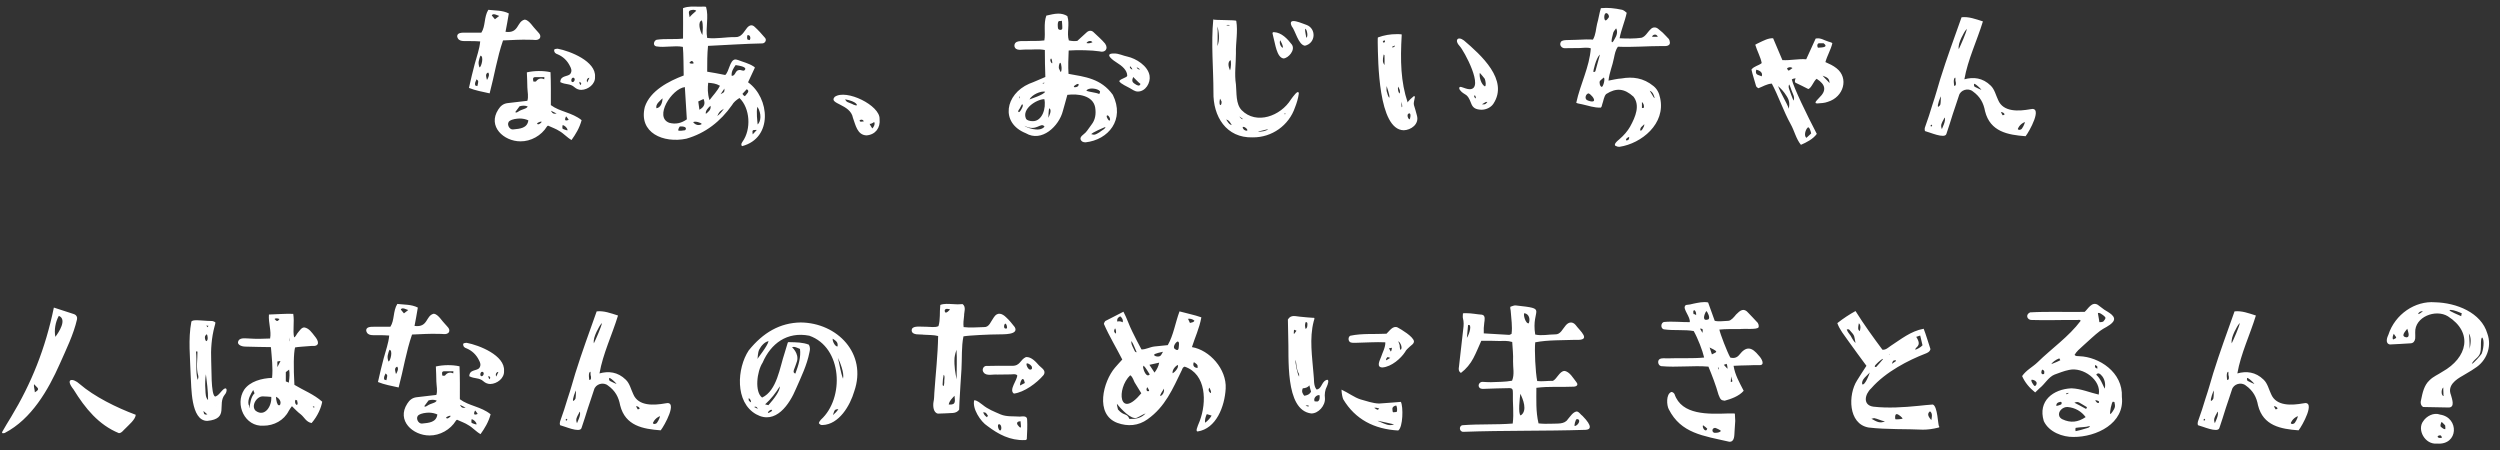 <svg width="272" height="49" viewBox="0 0 272 49" fill="none" xmlns="http://www.w3.org/2000/svg">
<rect x="0" y="0" width="272" height="49" fill="#333333" stroke="none"/>
<path d="M55.216 11.22C55.936 11.13 56.674 11.04 57.376 10.968C57.52 10.518 57.394 10.014 57.376 9.51C57.376 8.988 57.34 8.448 57.322 7.872C58.114 7.692 59.086 7.674 59.896 7.854C59.95 9.06 59.932 10.266 59.932 11.436C60.922 12.174 62.236 12.228 63.28 13.074C63.046 13.938 62.632 14.604 62.182 15.234C61.696 14.964 61.3 14.496 60.868 14.262C60.49 14.01 60.04 13.866 59.626 13.668C59.59 13.704 59.518 13.722 59.5 13.776C58.906 14.748 57.754 15.396 56.62 15.378C54.82 15.378 53.02 13.758 54.208 11.922C54.46 11.508 54.784 11.274 55.216 11.22ZM61.588 12.66C61.57 12.714 61.228 13.308 61.876 13.038C61.876 13.038 61.624 12.66 61.588 12.66ZM61.21 13.614C61.192 13.614 61.174 13.974 61.192 13.974C61.3 14.1 61.714 14.172 61.732 14.19C61.822 14.028 61.426 13.614 61.21 13.614ZM60.562 12.354C60.418 12.282 60.148 12.156 59.95 12.048C60.112 12.408 60.292 12.39 60.562 12.354ZM58.546 13.524C58.672 13.56 59.032 13.236 58.906 13.236C58.744 13.2 58.204 13.47 58.546 13.524ZM58.24 8.394C57.934 8.376 57.97 8.664 58.042 8.88C58.024 8.88 58.024 8.88 58.042 8.88C58.15 8.88 58.294 8.898 58.33 8.844C58.582 8.502 58.924 8.484 59.212 8.628C59.212 8.592 59.23 8.43 59.23 8.394C58.96 8.394 58.546 8.394 58.24 8.394ZM57.484 13.092C57.196 12.966 56.89 12.894 56.53 12.894C56.206 12.912 55.774 12.948 55.468 13.146C55.054 13.398 55.378 14.136 55.828 14.082C56.566 14.01 57.376 13.956 57.484 13.092ZM56.368 12.156C56.8 11.85 57.304 11.868 57.412 11.58C57.124 11.472 56.872 11.472 56.53 11.562L56.062 12.192C56.134 12.282 56.224 12.246 56.368 12.156ZM50.986 4.47C50.572 4.434 49.888 4.614 49.744 3.984C49.708 3.552 50.248 3.552 50.536 3.552C51.094 3.552 51.832 3.552 52.372 3.552C52.84 2.832 52.642 1.86 53.128 1.068C53.884 1.158 54.658 1.104 55.36 1.464C55.234 2.148 55.126 2.904 55 3.462C56.512 3.66 56.188 2.328 57.106 2.13C57.592 2.202 58.006 2.958 58.33 3.264C58.51 3.498 58.924 3.768 58.744 4.146C58.492 4.488 57.988 4.29 57.664 4.326C56.674 4.29 55.684 4.362 54.73 4.398C54.082 6.27 53.794 8.196 53.272 10.158C52.48 9.978 51.724 9.852 51.022 9.564C51.22 8.646 51.436 7.782 51.652 6.954C51.868 6.126 52.174 5.352 52.246 4.506C51.85 4.488 51.418 4.452 50.986 4.47ZM51.94 9.366C52.048 8.862 52.102 8.826 51.85 8.628C51.778 8.826 51.598 9.042 51.724 9.312C51.796 9.33 51.904 9.366 51.94 9.366ZM54.316 1.734C54.154 1.698 53.632 1.374 53.506 1.68C53.56 1.752 53.848 2.094 53.848 2.094C54.01 1.968 54.19 1.824 54.316 1.734ZM53.11 7.89C52.732 8.034 52.93 8.448 52.984 8.7C53.164 8.412 53.29 8.088 53.11 7.89ZM52.192 7.332C52.39 7.224 52.66 6.126 52.282 6.054C52.192 6.216 52.138 6.45 52.084 6.666C52.03 6.864 52.12 7.314 52.192 7.332ZM60.67 5.298C62.02 5.55 64.864 6.666 64.738 8.358C64.792 9.15 63.982 9.762 63.244 9.78C62.974 9.78 62.704 9.672 62.506 9.492C62.038 9.06 61.534 9.24 60.958 8.934C60.976 8.142 61.84 8.394 62.074 7.998C62.254 7.71 62.146 7.44 62.02 7.206C61.714 6.576 61.246 6.144 60.634 5.892C60.472 5.838 60.274 5.73 60.292 5.406C60.4 5.298 60.562 5.316 60.67 5.298ZM62.29 8.934C62.524 8.934 62.65 8.484 62.362 8.448C62.146 8.448 62.074 8.916 62.29 8.934ZM63.136 9.258C63.154 9.222 63.28 9.15 63.226 9.06C63.208 8.97 63.046 8.898 63.046 8.898C63.01 9.024 63.1 9.204 63.136 9.258ZM63.892 8.97C63.964 8.844 64.054 8.592 64.126 8.466C63.91 8.466 63.766 8.718 63.892 8.97ZM74.674 15.09C72.19 15.612 69.454 14.46 70.156 11.634C70.732 9.87 72.766 8.826 74.386 8.214C74.368 7.314 74.368 5.838 74.296 5.1C73.378 4.92 72.334 5.208 71.398 5.046C71.002 4.956 71.128 4.434 71.434 4.326C72.388 4.182 73.36 4.308 74.314 4.2C74.314 3.084 74.332 2.004 74.314 0.888C74.908 0.654 75.466 0.726 76.024 0.726C76.276 0.744 76.6 0.69 76.816 0.744C77.14 1.842 76.744 2.994 76.942 4.128C77.95 4.254 78.976 4.02 79.984 4.038C80.686 4.074 80.92 3.462 81.28 3.03C81.532 2.724 81.838 2.652 82.108 2.922C82.486 3.264 82.846 3.66 83.242 4.128C83.44 4.362 83.242 4.704 82.954 4.722C80.992 4.758 79.03 4.902 77.032 4.992C76.942 5.838 76.942 6.9 76.942 7.8C77.464 7.872 78.256 8.034 78.904 8.16C79.354 7.764 79.39 6.54 79.984 6.468C80.074 6.468 80.164 6.486 80.326 6.54C80.812 6.738 81.46 6.882 81.982 7.224C82.018 7.26 82.126 7.296 82.126 7.368C81.874 7.908 81.64 8.412 81.388 8.952C83.764 10.662 84.106 15.018 80.74 15.9C80.632 15.828 80.614 15.648 80.776 15.432C81.766 14.064 81.604 11.76 80.452 10.662C80.092 10.896 79.822 11.112 79.642 11.436C78.4 13.2 76.762 14.496 74.674 15.09ZM82.414 11.616C82.252 12.102 82.414 13.29 82.432 13.542C82.792 13.218 82.882 12.39 82.414 11.616ZM82.342 14.136C81.838 14.136 81.838 14.136 81.892 14.622C82.036 14.478 82.162 14.334 82.342 14.136ZM81.046 10.464C81.208 10.248 81.658 9.906 81.244 9.708L80.776 10.212C80.848 10.338 80.92 10.41 81.046 10.464ZM80.038 7.08C79.786 7.44 79.552 7.8 79.606 8.25C79.804 8.268 79.912 8.124 80.002 7.962C80.344 7.296 80.812 7.818 80.992 7.656C81.388 7.296 80.488 7.152 80.038 7.08ZM81.352 3.822C81.262 3.822 81.262 4.326 81.352 4.308L81.532 4.362H81.55C81.694 4.254 81.676 3.786 81.352 3.822ZM74.53 14.172C74.692 14.046 74.746 13.722 73.99 13.758C73.918 13.758 73.774 14.082 73.792 14.19C73.882 14.28 74.386 14.19 74.53 14.172ZM74.998 6.846C75.088 6.936 75.502 6.972 75.466 6.846C75.322 6.54 75.196 6.594 74.998 6.846ZM75.412 13.29C75.79 13.776 76.276 13.578 76.348 13.488C76.276 13.344 75.628 13.146 75.412 13.29ZM78.04 12.624C78.31 12.426 78.508 12.192 78.76 11.832C78.292 12.12 78.256 12.156 78.04 12.624ZM78.814 9.636C78.67 9.852 78.544 10.05 78.4 10.248C78.778 10.05 78.85 10.032 78.814 9.636ZM77.05 9.006C76.996 9.546 76.96 10.14 77.194 10.896C77.59 10.356 78.022 9.942 78.328 9.33C77.896 9.078 77.5 9.042 77.05 9.006ZM77.302 11.508C77.086 11.688 76.708 12.066 76.798 12.39C77.086 12.156 77.392 11.922 77.302 11.508ZM76.366 2.22C75.862 2.364 76.168 3.426 76.42 3.804C76.456 3.264 76.528 2.706 76.366 2.22ZM76.546 10.77C76.348 10.86 76.168 10.95 75.97 11.04L76.096 11.94C76.636 11.634 76.762 11.274 76.546 10.77ZM75.43 1.068C74.818 1.122 74.926 1.284 75.034 1.878C75.124 1.716 75.52 1.374 75.754 1.176C75.664 1.086 75.538 1.068 75.43 1.068ZM74.512 9.474C73.072 9.654 71.128 12.75 72.82 13.362C73.504 13.542 74.116 13.416 74.728 12.984C74.656 11.832 74.584 10.698 74.512 9.474ZM72.082 10.698C71.776 11.004 71.308 11.328 71.416 11.778C71.902 11.724 72.082 11.112 72.082 10.698ZM92.8 12.822C92.53 11.292 90.082 11.328 90.82 10.536C92.062 9.654 95.77 11.472 95.698 12.948C95.806 13.902 95.248 14.658 94.276 14.73C93.268 14.694 93.088 13.596 92.8 12.822ZM95.104 13.272C94.996 13.38 94.672 13.524 94.618 13.47C94.582 13.488 94.888 13.938 94.906 13.974C95.068 13.83 95.248 13.47 95.104 13.272ZM93.97 13.218C93.952 13.02 93.664 12.948 93.52 13.11C93.556 13.326 93.79 13.2 93.97 13.218ZM93.16 11.292C92.962 11.076 92.53 10.914 91.954 10.806C92.098 11.148 92.278 11.112 92.71 11.31C92.872 11.418 93.43 11.616 93.16 11.292ZM111.61 14.496C108.784 13.362 109.378 10.248 111.97 9.114C112.564 8.898 113.158 8.61 113.734 8.376C113.698 7.44 113.68 6.432 113.68 5.442C112.96 5.298 112.33 5.424 111.592 5.388C111.214 5.37 110.476 5.604 110.368 5.01C110.35 4.344 111.196 4.488 111.592 4.47C112.312 4.434 112.924 4.488 113.626 4.398C113.77 3.606 113.518 2.58 113.842 1.698C114.274 1.608 114.706 1.482 115.138 1.482C115.48 1.482 115.822 1.554 116.128 1.752C116.416 2.634 116.038 3.588 116.29 4.398C116.578 4.47 116.902 4.488 117.208 4.452C117.55 4.164 117.874 3.822 118.234 3.516C118.45 3.318 118.738 3.282 118.954 3.48C119.386 3.894 119.854 4.29 120.232 4.74C120.646 5.334 120.196 5.766 119.62 5.586C118.792 5.46 117.262 5.424 116.272 5.496C116.236 6.342 116.2 7.206 116.254 8.034C118.036 8.358 119.8 8.538 121.078 10.32C122.41 13.02 120.592 15.216 118.108 15.486C117.838 15.486 117.676 15.396 117.586 15.216C117.424 14.874 117.928 14.622 118.108 14.424C118.36 14.154 118.522 13.848 118.756 13.56C119.152 13.056 119.278 12.426 119.152 11.67C118.9 10.374 117.28 10.176 116.128 10.32C115.984 10.878 115.804 11.472 115.642 12.066C115.228 13.722 113.338 15.522 111.61 14.496ZM120.484 12.552C120.268 12.57 120.556 13.092 120.7 13.128C120.916 13.038 120.628 12.534 120.484 12.552ZM119.602 14.406C119.908 14.154 120.268 14.028 120.268 13.812C120.124 13.866 118.756 14.442 118.738 14.604C119.098 14.712 119.206 14.64 119.602 14.406ZM119.674 9.924C119.422 9.6 118.378 9.492 118.198 9.87C118.576 10.032 119.206 10.05 119.602 10.23C119.62 10.158 119.728 9.996 119.674 9.924ZM116.938 9.294C116.614 9.546 117.118 9.546 117.298 9.366C117.352 9.294 117.406 9.114 117.28 9.132C117.19 9.132 117.064 9.204 116.938 9.294ZM118.864 4.596C118.648 4.308 118.252 4.542 118.216 4.686C118.45 4.74 118.612 4.704 118.864 4.596ZM115.408 7.836C115.57 7.728 115.498 6.864 115.354 6.828C115.21 6.882 115.174 7.35 115.21 7.44C115.354 7.8 115.408 7.836 115.408 7.836ZM115.102 2.49C115.066 2.634 115.084 3.066 115.138 3.156C115.246 3.282 115.498 3.3 115.57 3.138C115.606 3.048 115.534 2.274 115.534 2.256C115.318 2.346 115.174 2.166 115.102 2.49ZM114.364 6.36C114.094 6.522 114.526 7.116 114.49 6.792C114.472 6.63 114.436 6.432 114.364 6.36ZM114.184 11.778C114.058 11.868 114.076 12.858 114.058 12.822C114.184 12.552 114.454 12.012 114.184 11.778ZM110.962 10.482C110.872 10.5 110.926 10.644 110.944 10.716C110.98 10.698 110.98 10.554 110.962 10.482ZM110.998 12.084C111.088 11.976 111.43 11.418 111.214 11.346C111.142 11.364 110.962 11.832 110.854 11.94C110.692 12.156 110.836 12.318 110.998 12.084ZM111.466 13.686C111.538 13.812 113.086 14.478 113.644 13.776C113.23 13.218 112.798 14.388 111.466 13.686ZM113.626 10.788C112.762 10.806 111.142 11.85 111.628 12.912C111.736 13.11 112.078 13.182 112.348 13.182C113.392 13.218 113.842 11.76 113.626 10.788ZM113.698 9.006C113.608 9.024 113.464 8.988 113.428 9.06C113.518 9.132 113.59 9.06 113.698 8.988C113.698 8.988 113.698 8.988 113.698 9.006ZM113.716 9.978C113.248 9.87 112.258 10.302 112.006 10.824C112.168 10.734 113.536 10.338 113.716 9.978ZM121.474 6.792C121.258 6.666 119.98 5.802 121.204 5.82C121.708 5.802 122.212 6.072 122.68 6.162C123.58 6.36 124.894 7.152 125.074 8.232C125.2 9.006 124.642 9.96 123.796 9.96C123.454 9.96 123.184 9.726 122.914 9.582C121.906 9.078 121.78 8.916 121.78 8.808C121.942 8.556 122.59 8.448 122.644 8.25C122.644 7.638 122.086 7.17 121.474 6.792ZM123.706 7.332C123.58 7.368 123.976 7.674 124.012 7.53C123.958 7.476 123.742 7.332 123.706 7.332ZM124.084 9.132C123.886 9.006 123.31 8.376 123.292 8.376C123.166 8.7 123.112 8.898 123.454 9.114C123.706 9.294 123.994 9.438 124.084 9.132ZM122.968 7.206C122.842 7.35 123.04 7.512 123.184 7.566C123.22 7.458 123.022 7.296 122.968 7.206ZM136.306 14.946C133.408 15.036 131.968 12.66 132.022 10.014C132.022 7.44 131.752 4.776 132.004 2.112C132.094 2.22 134.506 2.148 134.506 2.274C134.704 3.462 134.434 4.614 134.47 5.802C134.47 6.936 134.29 8.07 134.47 9.186C134.56 10.122 134.434 11.31 135.1 11.994C136.684 13.596 139.33 12.642 140.464 10.806C140.644 10.572 141.292 9.618 141.31 10.194C141.238 10.716 141.076 11.238 140.896 11.688C140.23 13.65 138.376 14.964 136.306 14.946ZM139.888 12.372C139.924 12.336 139.528 12.372 139.798 12.426C139.87 12.444 139.906 12.3 139.888 12.372ZM136.954 14.298C136.936 14.298 136.864 14.406 136.9 14.352C137.296 14.298 137.71 14.298 137.98 14.046C137.764 14.1 137.332 14.208 136.954 14.298ZM135.658 14.028C135.478 13.848 135.352 13.776 135.208 13.812C135.172 14.208 135.928 14.388 135.658 14.028ZM134.884 12.696L134.866 12.714C134.956 12.822 135.118 13.02 135.226 12.948C135.136 12.876 134.974 12.75 134.884 12.696ZM133.408 13.002C133.714 13.47 133.75 13.524 134.02 13.614C133.876 13.398 133.768 13.092 133.408 13.002ZM133.876 6.54C133.516 6.792 133.678 7.314 133.822 7.656C133.948 7.386 133.966 6.648 133.876 6.54ZM133.822 2.76C133.696 2.688 133.534 2.706 133.408 2.742C133.588 2.796 133.624 2.796 133.822 2.76ZM132.904 11.04C132.904 11.004 132.742 10.752 132.742 10.734C132.724 10.806 132.598 11.364 132.778 11.436C132.886 11.418 132.922 11.202 132.904 11.04ZM132.454 2.886C132.508 3.336 132.472 5.136 132.436 5.046C132.742 4.398 132.616 3.39 132.454 2.886ZM141.976 4.974C141.256 4.884 140.932 3.318 140.536 2.85C140.014 1.734 141.796 2.616 142.138 2.706C143.236 3.102 143.164 4.704 141.976 4.974ZM142.03 3.12C141.958 3.228 142.012 3.462 142.048 3.678C142.084 3.804 142.12 4.11 142.12 4.11C142.354 4.002 142.21 3.246 142.03 3.12ZM138.61 3.498C139.438 3.534 140.086 4.236 140.554 4.848C140.968 5.442 140.176 6.324 139.654 6.36C138.898 6.27 138.736 4.686 138.556 4.092C138.52 3.93 138.484 3.786 138.448 3.624C138.448 3.498 138.538 3.498 138.61 3.498ZM139.564 5.208C139.636 4.974 139.384 4.596 139.294 4.38C139.168 4.614 139.276 5.046 139.564 5.208ZM149.896 4.596C149.914 4.452 149.878 4.254 149.914 4.074C150.598 3.822 151.264 3.714 151.984 3.714C152.128 3.714 152.272 3.714 152.434 3.732C152.506 3.732 152.506 3.732 152.506 3.804C152.344 6.594 152.398 8.916 153.154 11.148C153.19 11.004 153.712 10.536 153.82 10.464C154.018 10.428 153.91 10.68 153.91 10.716C153.856 10.968 153.784 11.238 153.838 11.436C153.946 11.814 154.072 12.174 154.162 12.57C154.432 13.506 153.514 14.154 152.722 14.172C149.95 14.118 149.932 6.594 149.896 4.596ZM153.334 12.336C153.01 12.354 153.154 12.912 153.352 12.984C153.442 12.966 153.55 12.3 153.334 12.336ZM152.47 11.058C152.488 11.04 152.452 11.634 152.524 11.67C152.632 11.562 152.488 11.22 152.47 11.058ZM152.11 9.42C152.074 9.636 152.092 9.996 152.272 10.176C152.398 9.906 152.236 9.618 152.11 9.42ZM150.634 7.08C150.634 6.846 150.652 6.432 150.634 6.018C150.616 5.982 150.526 5.91 150.544 5.928C150.4 6.594 150.436 6.792 150.634 7.08ZM151.75 4.956C151.696 4.992 151.498 5.064 151.462 5.082C151.48 5.118 151.534 5.172 151.534 5.19C151.624 5.082 151.804 5.1 151.75 4.956ZM150.868 9.33C150.868 9.402 150.832 9.798 150.868 9.924C150.94 10.212 151.048 10.554 151.156 10.644C151.264 10.41 150.814 9.294 150.868 9.33ZM150.634 4.398C150.472 4.398 150.364 4.614 150.562 4.632C150.688 4.632 150.742 4.416 150.634 4.398ZM159.904 9.708C161.56 9.69 159.256 5.46 158.806 5.01C158.23 4.416 158.572 3.876 159.274 4.398C161.11 5.964 164.188 8.7 162.478 11.292C162.226 11.67 161.722 11.94 161.182 11.94C159.814 11.904 160.246 10.986 159.544 10.356C159.328 10.194 159.076 10.104 158.878 9.834C158.716 9.672 158.698 9.366 159.022 9.474C159.328 9.564 159.616 9.708 159.904 9.708ZM161.83 11.094C161.65 11.076 161.668 11.076 161.236 11.346C161.506 11.364 161.596 11.4 161.83 11.094ZM161.002 7.926C160.912 8.394 161.164 9.204 161.56 9.402C161.722 9.312 161.632 8.826 161.542 8.574C161.506 8.52 161.02 7.926 161.002 7.926ZM160.57 10.716C160.606 10.59 160.516 10.446 160.462 10.338C160.372 10.518 160.318 10.518 160.57 10.716ZM170.218 5.244C169.948 5.244 169.606 4.938 169.822 4.56C169.93 4.398 170.182 4.38 170.38 4.362C171.082 4.344 171.874 4.326 172.558 4.29C172.684 4.29 173.296 4.29 173.314 4.308C173.638 3.732 173.62 3.192 173.764 2.598C173.926 2.058 173.998 1.446 174.178 0.888C174.988 0.816 175.618 0.888 176.5 1.068C176.662 1.122 176.86 1.266 176.986 1.392C176.77 2.4 176.374 3.246 176.212 4.164C177.058 4.2 177.814 4.218 178.588 4.11C179.038 3.984 179.236 3.498 179.596 3.174C179.812 2.94 180.136 2.922 180.388 3.12C180.766 3.408 181.054 3.678 181.324 3.984C181.432 4.128 181.594 4.2 181.648 4.416C181.846 5.064 181.216 5.028 180.838 5.01C179.218 5.01 177.598 5.154 176.032 5.082C175.762 5.442 175.69 5.874 175.6 6.306C175.438 7.17 175.096 7.872 175.006 8.772C175.384 8.7 175.996 8.556 176.41 8.538C177.634 8.322 178.804 8.466 179.902 9.366C180.262 9.654 180.514 10.086 180.622 10.662C181.252 13.47 178.588 15.612 176.212 15.972C176.122 15.972 175.978 15.972 175.906 15.918C175.384 15.81 175.978 15.324 176.176 15.162C176.698 14.712 177.076 14.262 177.346 13.794C177.976 12.66 178.444 11.454 177.724 10.518C176.734 9.618 175.852 9.528 174.754 10.23C174.502 10.482 174.466 10.968 174.322 11.346C174.286 11.436 174.286 11.598 174.178 11.706C173.44 11.742 172.81 11.49 172.126 11.346C171.964 11.292 171.694 11.292 171.496 11.184C171.946 9.114 172.936 7.296 173.08 5.262C172.756 5.136 172.27 5.208 171.874 5.226C171.334 5.226 170.758 5.244 170.218 5.244ZM177.202 15.18C177.256 15.108 177.256 14.91 177.256 14.892C176.752 15.072 176.842 15.468 177.202 15.18ZM180.028 10.68C179.956 10.374 179.83 9.996 179.488 9.87C179.542 9.978 179.686 10.176 179.812 10.41C179.884 10.536 179.938 10.644 180.028 10.68ZM178.642 11.094V11.76L178.858 11.724C178.894 11.454 178.804 11.238 178.642 11.094ZM178.48 13.992C178.444 14.082 178.444 14.208 178.516 14.226C178.66 14.19 178.75 13.956 178.84 13.794C178.912 13.668 178.894 13.506 178.894 13.506C178.822 13.65 178.552 13.758 178.48 13.992ZM180.37 4.002C180.19 3.57 179.74 3.822 179.758 4.002H180.37ZM175.528 3.534C175.492 3.714 175.222 4.578 175.402 4.596C175.474 4.596 175.6 4.398 175.654 4.272C175.924 3.858 176.032 3.426 175.834 3.084C175.744 3.21 175.618 3.336 175.528 3.534ZM174.754 1.428C174.502 1.428 174.484 2.13 174.664 2.22C174.79 2.238 174.916 2.04 175.006 1.932C175.15 1.77 174.934 1.41 174.754 1.428ZM174.502 8.43C174.484 8.43 174.088 8.772 174.07 8.808C173.98 8.988 174.07 9.402 174.268 9.456C174.43 9.456 174.664 8.592 174.502 8.43ZM174.052 5.946C173.62 6.378 173.35 7.71 173.35 7.8C173.422 7.854 173.548 7.836 173.584 7.728C173.746 7.152 173.908 6.576 174.052 6.018C174.07 5.964 174.052 5.928 174.052 5.946ZM173.422 10.968C173.53 10.752 173.062 10.23 172.828 10.158C172.54 10.212 172.378 10.698 172.648 10.878C172.756 10.95 173.278 11.148 173.422 10.968ZM199.81 7.422C201.178 8.484 200.602 10.554 198.874 11.076C198.496 11.22 198.154 11.22 197.704 11.256C197.254 11.238 197.794 10.806 197.938 10.626C198.748 9.852 198.64 9.204 197.65 8.574C197.308 8.826 197.128 9.528 196.75 9.69C196.39 9.492 195.724 9.186 195.364 9.006C195.22 8.916 195.292 8.7 195.364 8.52C195.202 8.538 195.076 8.556 194.95 8.646C195.13 9.492 196.624 12.57 197.668 14.568C197.272 15.126 196.534 15.504 195.94 15.756C195.4 15.09 195.238 14.244 194.824 13.506C194.068 12.156 193.474 10.392 192.772 9.096C192.214 9.132 191.8 9.42 191.314 9.6C191.224 9.564 191.098 9.456 191.062 9.366C190.9 8.754 190.684 8.16 190.558 7.566C190.846 7.188 191.332 7.152 191.674 6.864C191.566 6.234 191.152 5.496 190.972 4.866C190.972 4.848 191.278 4.704 191.422 4.632C191.854 4.434 192.394 4.128 192.916 4.164C193.114 4.632 193.924 6.54 193.924 6.54C194.788 6.594 195.652 6.378 196.516 6.45C196.858 5.676 197.2 4.956 197.542 4.2C197.578 4.182 197.614 4.182 197.65 4.182C198.1 4.11 198.496 4.398 198.928 4.524C199.054 4.578 199.27 4.596 199.36 4.704C199.198 5.406 198.802 6.036 198.604 6.756C199.018 6.936 199.45 7.134 199.81 7.422ZM191.674 8.304C191.836 7.89 191.44 7.656 191.08 7.584C190.918 8.196 191.314 8.124 191.674 8.304ZM196.678 13.884C196.426 14.118 196.246 14.766 196.534 15C196.804 14.766 197.056 14.514 197.056 14.514C197.038 14.406 196.858 13.704 196.678 13.884ZM194.626 11.832C194.716 11.274 194.698 10.95 194.392 10.464C194.05 9.906 193.762 9.654 193.456 9.366C193.726 10.14 194.374 11.112 194.626 11.832ZM195.13 10.95C195.31 10.572 195.058 10.23 194.932 9.87C194.842 9.654 194.788 9.402 194.662 9.186C194.59 9.294 194.59 9.51 194.644 9.654C194.824 10.194 194.968 10.536 195.13 10.95ZM194.428 7.422C194.59 7.854 194.644 7.656 195.022 7.404C194.824 7.26 194.644 7.296 194.428 7.422ZM197.794 5.19C198.352 5.172 198.946 5.118 198.406 4.704C198.28 4.722 198.118 4.704 197.992 4.704C197.704 4.668 197.668 4.992 197.794 5.19ZM198.298 8.232C198.514 8.502 198.82 8.754 199.054 9.042C199.036 8.52 198.82 8.43 198.298 8.232ZM220.888 11.886C222.364 11.508 220.744 14.388 220.384 14.82C218.458 14.676 216.532 14.334 215.974 12.102C215.812 11.22 215.452 10.518 214.642 9.942C214.138 9.528 213.292 9.78 213.13 10.41C212.914 11.094 212.68 11.742 212.464 12.408C212.23 13.146 212.014 13.866 211.762 14.586C211.564 15.126 209.908 14.37 209.44 14.262C209.386 14.118 209.404 13.938 209.44 13.848C209.746 13.02 210.016 12.156 210.268 11.328C210.574 10.428 210.826 9.51 211.096 8.61C211.834 6.252 212.59 4.218 213.418 1.878C214.192 1.788 214.948 2.076 215.74 2.328C215.092 4.452 214.102 6.468 213.724 8.628C214.696 8.358 215.704 8.448 216.586 9.312C217.018 9.726 217.144 10.356 217.396 10.878C217.954 12.228 219.664 12.102 220.888 11.886ZM210.106 13.794C210.196 13.668 210.268 13.65 210.178 13.56C210.142 13.578 210.052 13.632 210.034 13.668C210.052 13.704 210.106 13.794 210.106 13.794ZM210.862 11.634C210.916 11.598 211.06 11.508 211.114 11.364C211.15 11.238 211.168 10.572 211.168 10.482C211.114 10.518 210.736 11.508 210.862 11.634ZM211.276 14.046C211.258 14.028 211.78 13.092 211.564 12.786C211.564 12.768 211.51 12.912 211.474 12.984C211.258 13.38 211.096 13.614 211.276 14.046ZM212.626 9.348C212.86 9.348 212.824 8.988 212.752 8.79C212.734 8.664 212.77 8.448 212.734 8.448C212.464 8.484 212.608 9.348 212.626 9.348ZM213.112 5.352C213.31 4.956 213.94 3.534 213.994 3.138C213.778 3.354 213.598 3.714 213.4 4.11C213.202 4.542 213.04 4.992 213.112 5.352ZM214.84 9.438C214.948 9.51 215.614 9.798 215.578 9.78C215.542 9.69 215.11 9.258 214.84 9.114C214.714 9.132 214.768 9.366 214.84 9.438ZM218.08 12.48C218.134 12.318 217.828 12.174 217.702 12.192C217.756 12.282 217.81 12.444 217.882 12.534C217.918 12.552 218.026 12.498 218.08 12.48ZM219.88 14.082C220.006 14.046 220.294 13.488 220.312 13.272C219.718 13.506 219.52 14.028 219.538 14.046C219.628 14.172 219.736 14.136 219.88 14.082ZM8.38 34.742C8.002 36.398 7.192 38.036 6.508 39.584C5.248 42.428 3.43 45.596 0.514 47.108C0.118 47.216 0.244 47 0.244 46.982C0.55 46.442 0.874 45.902 1.198 45.38C3.43 41.69 4.942 37.91 5.86 33.464C6.598 33.698 7.354 33.95 8.074 34.184C8.308 34.274 8.434 34.49 8.38 34.742ZM3.79 42.68C4.456 42.302 4.042 42.212 3.7 41.798C3.646 42.032 3.79 42.428 3.79 42.68ZM6.4 34.364C6.022 35.048 5.878 35.912 6.022 36.65C6.382 36.182 7.336 34.742 6.4 34.364ZM12.934 47.126C10.738 46.226 9.28 44.444 8.002 42.374C7.03 41.15 7.93 41.096 8.668 41.78C10.252 43.148 12.682 44.354 14.77 45.128C14.734 45.65 13.996 46.244 13.654 46.604C13.438 46.784 13.24 47.126 12.934 47.126ZM32.104 37.802C31.942 38.414 31.924 39.98 32.032 41.87C33.004 42.464 34.156 42.896 35.056 43.706C34.948 44.354 34.57 45.254 33.904 46.028C33.31 45.92 33.112 45.398 32.734 45.092C32.374 44.822 32.05 44.48 31.762 44.192C31.654 44.336 31.51 44.534 31.42 44.696C30.898 45.74 29.8 46.316 28.666 46.316C26.632 46.442 25.534 44.012 26.56 42.41C27.19 41.492 28.486 41.15 29.602 41.114C29.71 40.034 29.566 38.864 29.476 37.766C28.864 37.766 27.388 37.73 26.74 37.712C26.2 37.712 25.858 37.478 25.894 37.226C26.002 36.668 26.686 36.83 27.118 36.83C27.892 36.884 28.558 36.866 29.386 36.83C29.548 36.02 29.188 35.138 29.26 34.22C30.178 34.202 31.024 34.112 31.906 34.148C32.05 35.084 31.834 35.894 31.996 36.704C32.194 36.632 32.248 36.362 32.446 36.146C32.626 35.948 32.806 35.624 33.112 35.624C33.634 35.714 33.94 36.2 34.228 36.56C34.696 37.1 34.858 37.73 33.868 37.64C33.472 37.676 32.248 37.748 32.104 37.802ZM27.046 44.03C27.154 44.138 27.082 44.372 27.136 44.408C27.208 43.958 27.28 43.184 27.694 42.788C27.64 42.662 27.568 42.482 27.55 42.428C27.262 42.896 26.92 43.472 27.046 44.03ZM27.82 44.696C28.828 45.434 29.602 44.138 29.512 43.184C29.26 43.166 28.954 43.13 28.666 43.13C27.946 43.04 27.262 44.174 27.82 44.696ZM29.872 34.706C30.106 34.994 30.214 34.994 30.412 34.706C30.232 34.652 30.034 34.58 29.872 34.706ZM30.502 43.958C30.61 43.616 30.304 43.292 30.034 43.166C29.998 43.184 30.106 43.868 30.178 43.904C30.214 44.12 30.466 44.174 30.502 43.958ZM30.178 39.944C30.268 39.746 30.43 39.44 30.52 39.278C30.448 39.278 30.286 39.314 30.178 39.332V39.944ZM31.456 36.686C31.456 36.722 31.438 37.046 31.456 37.154C31.528 37.046 31.438 36.776 31.456 36.686ZM31.42 41.636C31.51 41.078 31.528 40.592 31.456 40.214C31.384 40.268 31.24 40.376 31.096 40.484V41.492L31.168 41.528C31.276 41.564 31.366 41.6 31.42 41.636ZM34.228 44.264C34.102 44.228 34.066 44.174 34.03 44.264C34.066 44.3 34.138 44.336 34.156 44.354C34.174 44.354 34.228 44.264 34.228 44.264ZM32.14 43.49C32.05 43.67 32.104 44.012 32.32 44.066C32.446 43.85 32.356 43.85 32.32 43.544C32.284 43.562 32.158 43.526 32.14 43.49ZM23.428 35.066C23.446 35.246 23.356 35.408 23.338 35.534C23.014 36.74 22.924 38.018 22.978 39.26C23.032 39.908 22.924 42.986 23.41 43.148C23.806 43.04 24.022 42.572 24.382 42.302C24.796 42.086 24.67 42.716 24.472 42.914C23.572 43.994 24.994 45.56 22.546 45.794C20.728 45.776 20.836 42.068 20.746 40.844C20.692 38.918 20.458 36.902 20.818 35.012C20.89 34.724 21.952 34.886 22.204 34.886C22.456 34.904 22.69 34.922 22.942 34.922C23.104 34.904 23.248 34.958 23.428 35.066ZM21.502 41.33C21.502 41.312 21.628 41.096 21.574 40.898C21.304 40.016 21.502 39.098 21.484 38.252C21.466 38.252 21.304 38.234 21.322 38.234C21.448 39.278 21.25 40.412 21.502 41.33ZM23.572 44.264L23.554 44.156C23.554 44.138 23.572 44.3 23.572 44.264ZM22.33 36.542C22.24 36.722 22.33 37.082 22.456 37.118C22.672 37.01 22.6 36.524 22.51 36.362C22.474 36.38 22.366 36.47 22.33 36.542ZM22.132 44.714C22.204 45.146 22.258 45.11 22.564 45.092C22.456 45.002 22.24 44.804 22.132 44.714ZM22.636 43.526C22.654 42.518 22.492 41.546 22.402 40.718C22.33 41.15 22.294 41.762 22.348 42.41C22.366 42.842 22.366 43.256 22.636 43.526ZM22.6 35.606C22.6 35.588 22.672 35.444 22.672 35.444C22.672 35.444 22.456 35.426 22.438 35.426C22.474 35.462 22.564 35.57 22.6 35.606ZM45.316 43.22C46.036 43.13 46.774 43.04 47.476 42.968C47.62 42.518 47.494 42.014 47.476 41.51C47.476 40.988 47.44 40.448 47.422 39.872C48.214 39.692 49.186 39.674 49.996 39.854C50.05 41.06 50.032 42.266 50.032 43.436C51.022 44.174 52.336 44.228 53.38 45.074C53.146 45.938 52.732 46.604 52.282 47.234C51.796 46.964 51.4 46.496 50.968 46.262C50.59 46.01 50.14 45.866 49.726 45.668C49.69 45.704 49.618 45.722 49.6 45.776C49.006 46.748 47.854 47.396 46.72 47.378C44.92 47.378 43.12 45.758 44.308 43.922C44.56 43.508 44.884 43.274 45.316 43.22ZM51.688 44.66C51.67 44.714 51.328 45.308 51.976 45.038C51.976 45.038 51.724 44.66 51.688 44.66ZM51.31 45.614C51.292 45.614 51.274 45.974 51.292 45.974C51.4 46.1 51.814 46.172 51.832 46.19C51.922 46.028 51.526 45.614 51.31 45.614ZM50.662 44.354C50.518 44.282 50.248 44.156 50.05 44.048C50.212 44.408 50.392 44.39 50.662 44.354ZM48.646 45.524C48.772 45.56 49.132 45.236 49.006 45.236C48.844 45.2 48.304 45.47 48.646 45.524ZM48.34 40.394C48.034 40.376 48.07 40.664 48.142 40.88C48.124 40.88 48.124 40.88 48.142 40.88C48.25 40.88 48.394 40.898 48.43 40.844C48.682 40.502 49.024 40.484 49.312 40.628C49.312 40.592 49.33 40.43 49.33 40.394C49.06 40.394 48.646 40.394 48.34 40.394ZM47.584 45.092C47.296 44.966 46.99 44.894 46.63 44.894C46.306 44.912 45.874 44.948 45.568 45.146C45.154 45.398 45.478 46.136 45.928 46.082C46.666 46.01 47.476 45.956 47.584 45.092ZM46.468 44.156C46.9 43.85 47.404 43.868 47.512 43.58C47.224 43.472 46.972 43.472 46.63 43.562L46.162 44.192C46.234 44.282 46.324 44.246 46.468 44.156ZM41.086 36.47C40.672 36.434 39.988 36.614 39.844 35.984C39.808 35.552 40.348 35.552 40.636 35.552C41.194 35.552 41.932 35.552 42.472 35.552C42.94 34.832 42.742 33.86 43.228 33.068C43.984 33.158 44.758 33.104 45.46 33.464C45.334 34.148 45.226 34.904 45.1 35.462C46.612 35.66 46.288 34.328 47.206 34.13C47.692 34.202 48.106 34.958 48.43 35.264C48.61 35.498 49.024 35.768 48.844 36.146C48.592 36.488 48.088 36.29 47.764 36.326C46.774 36.29 45.784 36.362 44.83 36.398C44.182 38.27 43.894 40.196 43.372 42.158C42.58 41.978 41.824 41.852 41.122 41.564C41.32 40.646 41.536 39.782 41.752 38.954C41.968 38.126 42.274 37.352 42.346 36.506C41.95 36.488 41.518 36.452 41.086 36.47ZM42.04 41.366C42.148 40.862 42.202 40.826 41.95 40.628C41.878 40.826 41.698 41.042 41.824 41.312C41.896 41.33 42.004 41.366 42.04 41.366ZM44.416 33.734C44.254 33.698 43.732 33.374 43.606 33.68C43.66 33.752 43.948 34.094 43.948 34.094C44.11 33.968 44.29 33.824 44.416 33.734ZM43.21 39.89C42.832 40.034 43.03 40.448 43.084 40.7C43.264 40.412 43.39 40.088 43.21 39.89ZM42.292 39.332C42.49 39.224 42.76 38.126 42.382 38.054C42.292 38.216 42.238 38.45 42.184 38.666C42.13 38.864 42.22 39.314 42.292 39.332ZM50.77 37.298C52.12 37.55 54.964 38.666 54.838 40.358C54.892 41.15 54.082 41.762 53.344 41.78C53.074 41.78 52.804 41.672 52.606 41.492C52.138 41.06 51.634 41.24 51.058 40.934C51.076 40.142 51.94 40.394 52.174 39.998C52.354 39.71 52.246 39.44 52.12 39.206C51.814 38.576 51.346 38.144 50.734 37.892C50.572 37.838 50.374 37.73 50.392 37.406C50.5 37.298 50.662 37.316 50.77 37.298ZM52.39 40.934C52.624 40.934 52.75 40.484 52.462 40.448C52.246 40.448 52.174 40.916 52.39 40.934ZM53.236 41.258C53.254 41.222 53.38 41.15 53.326 41.06C53.308 40.97 53.146 40.898 53.146 40.898C53.11 41.024 53.2 41.204 53.236 41.258ZM53.992 40.97C54.064 40.844 54.154 40.592 54.226 40.466C54.01 40.466 53.866 40.718 53.992 40.97ZM72.388 43.886C73.864 43.508 72.244 46.388 71.884 46.82C69.958 46.676 68.032 46.334 67.474 44.102C67.312 43.22 66.952 42.518 66.142 41.942C65.638 41.528 64.792 41.78 64.63 42.41C64.414 43.094 64.18 43.742 63.964 44.408C63.73 45.146 63.514 45.866 63.262 46.586C63.064 47.126 61.408 46.37 60.94 46.262C60.886 46.118 60.904 45.938 60.94 45.848C61.246 45.02 61.516 44.156 61.768 43.328C62.074 42.428 62.326 41.51 62.596 40.61C63.334 38.252 64.09 36.218 64.918 33.878C65.692 33.788 66.448 34.076 67.24 34.328C66.592 36.452 65.602 38.468 65.224 40.628C66.196 40.358 67.204 40.448 68.086 41.312C68.518 41.726 68.644 42.356 68.896 42.878C69.454 44.228 71.164 44.102 72.388 43.886ZM61.606 45.794C61.696 45.668 61.768 45.65 61.678 45.56C61.642 45.578 61.552 45.632 61.534 45.668C61.552 45.704 61.606 45.794 61.606 45.794ZM62.362 43.634C62.416 43.598 62.56 43.508 62.614 43.364C62.65 43.238 62.668 42.572 62.668 42.482C62.614 42.518 62.236 43.508 62.362 43.634ZM62.776 46.046C62.758 46.028 63.28 45.092 63.064 44.786C63.064 44.768 63.01 44.912 62.974 44.984C62.758 45.38 62.596 45.614 62.776 46.046ZM64.126 41.348C64.36 41.348 64.324 40.988 64.252 40.79C64.234 40.664 64.27 40.448 64.234 40.448C63.964 40.484 64.108 41.348 64.126 41.348ZM64.612 37.352C64.81 36.956 65.44 35.534 65.494 35.138C65.278 35.354 65.098 35.714 64.9 36.11C64.702 36.542 64.54 36.992 64.612 37.352ZM66.34 41.438C66.448 41.51 67.114 41.798 67.078 41.78C67.042 41.69 66.61 41.258 66.34 41.114C66.214 41.132 66.268 41.366 66.34 41.438ZM69.58 44.48C69.634 44.318 69.328 44.174 69.202 44.192C69.256 44.282 69.31 44.444 69.382 44.534C69.418 44.552 69.526 44.498 69.58 44.48ZM71.38 46.082C71.506 46.046 71.794 45.488 71.812 45.272C71.218 45.506 71.02 46.028 71.038 46.046C71.128 46.172 71.236 46.136 71.38 46.082ZM82.27 45.074C79.93 43.76 80.182 40.052 81.46 38.126C83.026 36.182 84.862 35.12 87.112 35.084C91.09 35.12 94.366 38.468 92.944 42.572C92.494 44.12 91.288 46.19 89.488 46.244C89.308 46.262 89.218 46.19 89.092 46.046C89.11 45.902 89.236 45.758 89.308 45.668C91.9 43.328 91.666 37.784 88.048 36.524C85.636 36.056 83.872 37.37 82.972 39.458C82.342 40.412 82.09 42.644 82.918 43.256C84.538 42.5 84.844 39.944 85.366 38.414C85.474 38.036 85.6 37.658 85.708 37.28C85.78 37.172 85.888 37.244 85.942 37.226C86.626 37.244 87.346 37.244 87.994 37.496C88.192 37.838 88.12 38.09 88.066 38.342C87.796 39.728 87.166 41.006 86.608 42.284C85.906 43.976 84.394 46.262 82.27 45.074ZM87.04 37.964C86.752 37.856 86.428 37.658 86.176 37.784C86.14 37.748 86.95 38.432 86.716 39.296C86.626 39.62 86.482 39.926 86.374 40.25C86.302 40.484 86.356 40.592 86.536 40.646C86.896 39.692 87.148 38.846 87.04 37.964ZM83.926 44.57C83.566 44.66 83.26 45.236 84.016 44.696C83.98 44.678 83.962 44.588 83.926 44.57ZM84.844 42.032C84.412 42.734 83.89 43.418 83.242 43.994L83.602 44.084C84.214 43.4 84.88 42.518 84.844 42.032ZM90.622 45.164C90.838 44.984 91.072 44.75 91.216 44.516C90.748 44.534 90.802 44.66 90.622 45.164ZM91.72 41.204C91.882 40.592 91.378 39.35 91.162 38.936C91.324 39.53 91.45 40.484 91.72 41.204ZM90.604 36.848C90.532 37.046 90.838 37.73 91.126 37.694C91.198 37.226 90.964 37.1 90.604 36.848ZM82.612 38.018C82.432 38.36 82.45 38.936 82.414 39.062C82.396 39.008 83.512 37.658 83.62 37.118C83.224 37.172 82.81 37.622 82.612 38.018ZM82.198 44.246C82.144 44.246 82.09 44.264 82.054 44.282C82.072 44.3 82.522 44.516 82.45 44.48C82.45 44.48 82.378 44.264 82.198 44.246ZM81.712 43.778C81.73 43.616 81.64 43.418 81.46 43.31C81.442 43.598 81.442 43.598 81.712 43.778ZM100.486 36.416C100.144 36.344 99.244 36.524 99.19 35.966C99.19 35.858 99.226 35.714 99.334 35.66C99.586 35.462 100.324 35.552 100.81 35.552C101.242 35.552 101.764 35.66 102.106 35.48C102.322 34.796 102.214 33.986 102.304 33.176C102.7 33.014 103.24 33.068 103.636 33.086C103.978 33.122 104.392 33.122 104.734 33.086C105.148 33.41 104.878 33.968 104.896 34.328C104.842 34.778 104.788 35.192 104.842 35.588C105.544 35.678 106.3 35.606 107.056 35.588C107.632 35.624 107.794 34.976 108.118 34.544C108.514 33.896 109.054 34.112 109.468 34.526C109.828 34.85 110.116 35.228 110.404 35.588C110.89 36.452 109.126 36.362 108.676 36.38C107.722 36.38 105.4 36.488 104.824 36.596C104.59 37.748 104.68 38.954 104.608 40.178C104.536 41.384 104.446 42.5 104.392 43.706C104.374 43.994 104.374 44.264 104.356 44.57C104.23 44.768 103.978 44.912 103.69 44.93C103.132 44.966 102.574 44.984 102.052 45.002C101.53 44.912 101.494 44.138 101.566 43.724C101.638 43.418 101.638 43.076 101.656 42.734C101.8 40.646 102.034 38.666 102.07 36.56C101.638 36.434 101.026 36.452 100.486 36.416ZM109.378 35.21C109.234 35.246 109.108 35.876 109.54 35.732C109.612 35.624 109.522 35.228 109.378 35.21ZM103.852 38.936C103.798 39.854 103.942 40.61 104.086 41.276C104.068 40.34 104.14 39.008 104.068 38.054C104.014 38.18 103.888 38.612 103.852 38.936ZM103.852 43.058C103.726 43.202 103.276 43.598 103.222 44.012C104.068 44.084 103.888 43.598 103.852 43.058ZM103.078 33.608C102.79 33.572 102.718 33.806 102.844 33.986C102.988 34.094 103.24 33.806 103.366 33.662C103.312 33.644 103.186 33.608 103.078 33.608ZM102.592 41.258C102.574 41.564 102.556 41.798 102.556 41.834C102.61 42.158 102.718 41.978 102.736 41.654C102.7 41.384 102.862 40.898 102.664 40.772C102.682 40.772 102.664 40.79 102.592 41.258ZM105.994 43.544C106.336 43.562 106.66 43.868 106.912 44.048C107.506 44.534 108.136 44.768 108.874 45.092C109.54 45.362 110.242 45.272 110.944 45.326C111.268 45.308 111.754 45.2 111.754 45.668C111.79 46.28 111.754 47.126 111.718 47.756C111.682 47.9 111.538 47.882 111.484 47.882C109.9 47.936 108.622 47.252 107.434 46.352C106.678 45.866 105.76 44.444 105.994 43.544ZM111.034 45.83C110.782 45.83 110.53 45.956 110.728 46.244C110.962 46.55 111.124 46.658 111.07 46.262C111.052 45.956 111.034 45.83 111.034 45.83ZM108.712 46.154C108.424 46.136 108.658 46.874 108.82 46.838C109.018 46.802 108.982 46.172 108.712 46.154ZM107.488 45.236C107.254 44.876 107.272 44.876 106.966 44.858C107.092 45.146 107.092 45.164 107.38 45.398C107.416 45.38 107.434 45.272 107.488 45.236ZM110.116 39.8C111.016 39.818 110.98 39.134 111.628 38.846C112.24 38.81 112.726 39.404 113.05 39.764C113.302 40.034 113.86 40.304 113.554 40.79C112.798 41.69 111.43 42.68 110.314 42.824C109.72 42.428 110.71 41.33 110.674 40.826C110.44 40.646 110.242 40.736 109.954 40.736C109.468 40.736 108.982 40.754 108.514 40.754C108.082 40.7 107.308 40.952 107.02 40.52C106.822 40.286 106.93 39.908 107.236 39.818C108.172 39.782 109.162 39.8 110.116 39.8ZM111.754 39.53C111.538 39.53 111.844 40.25 112.096 40.214C112.24 40.214 112.312 40.106 112.276 39.98C112.294 39.782 111.916 39.53 111.754 39.53ZM111.502 41.672C111.304 40.682 110.944 41.636 110.98 41.942L111.502 41.672ZM129.682 37.766C131.59 38.072 133.48 40.16 133.354 42.284C133.246 44.228 132.328 46.64 130.294 46.946C130.078 46.91 130.222 46.55 130.528 45.812C131.302 43.76 131.266 40.7 128.89 39.89C128.71 39.944 128.656 40.07 128.584 40.268C127.576 42.338 126.784 44.246 124.858 45.614C123.868 46.334 122.698 46.424 121.564 46.01C119.08 45.074 120.034 41.492 121.312 39.998C121.564 39.692 121.87 39.386 122.104 39.116C121.456 37.838 120.682 36.578 120.106 35.246C120.106 35.156 120.214 34.958 120.268 34.922C120.88 34.598 121.546 34.274 122.23 33.914C122.608 34.616 122.86 35.426 123.202 36.092C123.508 36.74 123.868 37.406 124.192 38.018C124.66 38.036 125.11 37.748 125.632 37.694C126.136 37.64 126.604 37.604 127.054 37.55C127.684 36.452 127.864 35.138 128.332 33.878C129.16 34.112 129.952 34.256 130.708 34.526C130.492 35.732 130.006 36.722 129.682 37.766ZM126.532 38.27C126.424 38.306 125.578 38.45 125.56 38.612C125.596 38.774 126.1 38.882 126.28 38.684C126.334 38.648 126.532 38.27 126.532 38.27ZM123.094 37.1C123.076 37.406 123.094 37.442 123.382 38.036C123.454 38.198 123.508 38.342 123.67 38.324C123.472 37.892 123.31 37.388 123.094 37.1ZM121.222 36.074C121.474 36.632 121.474 35.93 121.33 35.732C121.312 35.714 121.186 35.948 121.222 36.074ZM122.14 35.066C122.23 34.832 122.104 34.598 121.888 34.418C121.78 34.472 121.474 34.598 121.564 34.994C121.582 34.976 121.672 34.958 121.744 34.958C121.924 34.958 122.068 35.012 122.14 35.066ZM122.968 40.826C121.438 42.302 121.744 45.722 124.174 42.788C123.976 42.464 123.76 42.104 123.544 41.762C123.31 41.438 123.292 41.042 122.968 40.826ZM122.878 45.578C123.508 45.596 124.102 45.542 124.642 44.984C124.39 45.056 124.084 45.272 123.688 45.452C123.094 45.704 121.96 44.498 121.528 43.94C121.492 44.066 121.6 44.3 121.636 44.552C122.284 45.308 122.608 44.894 122.878 45.578ZM125.02 42.536C125.056 42.428 124.822 42.158 124.822 42.122C124.642 42.41 124.786 42.662 125.02 42.536ZM124.372 39.998C124.426 40.304 124.732 41.132 125.092 40.736C124.876 40.412 124.696 40.052 124.426 39.782C124.408 39.836 124.354 39.89 124.372 39.998ZM125.614 40.538C125.866 40.196 126.046 39.872 126.118 39.458C125.794 39.53 125.398 39.62 125.056 39.692L125.614 40.538ZM126.244 43.094C126.478 43.004 126.694 42.716 126.64 42.284C126.568 42.446 126.172 42.932 126.244 43.094ZM127.576 40.61C127.81 40.52 128.278 39.98 128.152 39.71C127.972 39.764 127.522 40.178 127.576 40.61ZM128.242 37.838C128.296 37.334 128.296 37.208 128.152 37.154C127.972 37.154 127.558 37.712 127.792 37.946C128.026 38.126 128.206 38.162 128.242 37.838ZM129.232 34.634C129.322 34.85 129.412 35.012 129.466 35.138C129.682 35.066 129.88 35.084 129.952 34.886C129.736 34.706 129.484 34.652 129.268 34.688L129.232 34.634ZM130.294 39.926C130.366 39.674 130.06 39.512 129.898 39.404C129.88 39.404 129.628 39.944 130.24 40.034C130.33 40.034 130.294 40.034 130.294 39.926ZM131.572 42.194C131.41 42.428 131.554 42.698 131.752 42.77C131.806 42.608 131.68 42.374 131.59 42.194C131.59 42.194 131.536 42.158 131.572 42.194ZM131.122 45.992C131.41 45.776 131.662 45.506 131.824 45.218C131.77 45.2 131.374 45.074 131.302 45.056C131.194 45.254 131.05 45.704 131.122 45.992ZM142.66 44.984C139.744 44.624 140.266 38.738 140.158 36.614C140.158 36.092 140.122 34.76 140.122 34.76C140.464 34.184 141.022 34.436 141.418 34.454C141.778 34.49 142.696 34.58 142.894 34.58C143.128 34.508 142.93 34.922 142.93 34.958C142.444 36.83 142.768 38.81 142.912 40.7C143.002 41.276 142.876 41.924 143.236 42.374C143.776 42.356 143.776 41.582 144.28 41.348C144.712 41.168 144.442 41.888 144.37 42.032C144.154 42.428 144.1 42.914 144.154 43.328C144.208 44.138 143.434 45.002 142.66 44.984ZM143.56 42.986C143.2 42.95 142.858 43.364 143.038 43.67C143.11 43.652 143.218 43.688 143.308 43.688C143.596 43.652 143.614 43.202 143.56 42.986ZM142.048 44.12C142.102 44.174 142.336 44.264 142.408 44.192C142.408 44.192 142.372 44.138 142.336 44.102C142.336 44.102 142.03 44.12 142.048 44.12ZM142.066 35.03C141.958 35.264 141.958 35.57 142.066 35.804C142.228 35.606 142.228 35.606 142.246 35.318C142.246 35.156 142.264 35.066 142.066 35.03ZM141.742 42.248C141.58 42.608 141.724 42.842 141.904 43.058C142.174 43.022 142.48 42.932 142.642 42.608C142.57 42.392 142.498 42.086 142.462 41.924C142.318 42.122 142.066 42.23 141.742 42.248ZM141.346 40.988C141.328 41.024 141.364 40.754 141.328 40.682C141.022 40.16 141.058 39.494 140.968 39.152C140.878 39.404 141.148 40.646 141.346 40.988ZM140.77 36.128C140.752 36.236 140.752 36.308 140.806 36.326C140.896 36.218 140.986 36.092 141.058 35.984C140.986 35.966 140.896 35.894 140.824 35.876C140.77 35.912 140.77 36.02 140.77 36.128ZM152.416 43.724C152.686 44.246 152.65 46.478 152.128 46.838C149.5 46.694 147.448 45.614 146.152 43.454C146.08 43.328 145.972 42.878 145.954 42.392C146.728 42.752 147.34 43.238 148.024 43.454C148.69 43.634 149.356 43.886 150.04 43.904C150.796 43.868 151.588 43.778 152.416 43.724ZM150.058 44.444C149.86 44.372 149.662 44.336 149.518 44.372C149.878 44.606 149.878 44.66 150.058 44.444ZM149.896 45.794C150.832 46.19 151.12 46.37 151.678 46.172C151.246 46.064 150.634 45.938 150.058 45.812C149.95 45.794 149.914 45.776 149.896 45.794ZM151.948 44.822C152.056 44.678 152.002 44.264 151.912 44.12C151.714 44.138 151.444 44.282 151.498 44.552C151.498 44.714 151.516 44.822 151.588 44.858C151.678 44.84 151.876 44.822 151.948 44.822ZM150.85 36.308C151.156 36.038 151.534 35.39 152.056 35.624C152.488 35.858 153.73 36.596 153.838 37.118C153.856 37.406 153.532 37.568 153.388 37.712C153.19 37.892 152.992 38.054 152.866 38.306C152.434 38.972 151.408 39.908 150.4 39.98C149.716 39.962 150.112 39.224 150.238 38.9C150.418 38.342 150.742 37.802 150.724 37.244C149.68 37.19 148.6 37.28 147.484 37.298C147.304 37.316 147.07 37.298 146.926 37.244C146.656 37.118 146.656 36.632 146.926 36.524C148.24 36.254 149.536 36.38 150.85 36.308ZM150.814 39.206C150.94 39.134 151.102 39.026 151.264 38.936C151.192 38.918 151.084 38.882 150.976 38.846C150.85 38.954 150.778 39.062 150.814 39.206ZM151.318 38.252C151.408 38.18 151.426 37.928 151.444 37.838C151.462 37.838 151.12 37.892 151.12 37.892C151.12 37.91 151.3 38.216 151.318 38.252ZM152.128 37.136C152.11 37.136 152.326 37.496 152.29 37.73C152.308 37.874 152.344 38.054 152.344 38.054C152.434 38.036 152.488 37.982 152.488 37.784C152.452 37.388 152.2 37.136 152.128 37.136ZM172.18 45.254C173.314 46.406 173.044 46.748 172.504 46.766C168.076 46.91 163.63 46.82 159.238 46.982C158.752 47.018 158.698 46.316 159.13 46.262C161.002 46.118 162.748 46.226 164.584 46.082C164.728 44.984 164.566 43.832 164.602 42.788C164.602 42.374 164.584 42.212 164.152 42.23C163.288 42.248 162.424 42.266 161.578 42.302C161.362 42.32 161.074 42.338 160.948 42.158C160.75 41.906 160.984 41.528 161.308 41.546C161.596 41.564 161.884 41.582 162.208 41.582C162.982 41.546 163.774 41.564 164.512 41.42C164.8 40.736 164.602 39.998 164.62 39.296C164.656 38.594 164.566 37.892 164.53 37.208C163.99 37.046 163.594 37.1 163.09 37.1C162.46 37.064 161.812 37.082 161.164 37.082C160.876 37.712 160.624 38.36 160.3 38.972C159.976 39.584 159.526 40.142 158.95 40.574C158.662 40.394 158.698 40.124 158.734 39.908C158.896 38.522 159.04 37.172 159.202 35.786C159.256 35.39 159.274 35.012 159.166 34.616C159.13 34.472 159.166 34.292 159.166 34.112C159.238 34.04 159.436 34.094 159.562 34.076C160.138 34.076 160.678 34.202 161.236 34.238C161.65 34.31 161.524 34.832 161.488 35.12C161.434 35.498 161.416 35.876 161.434 36.272C162.352 36.326 163.288 36.38 164.188 36.434C164.278 36.434 164.368 36.362 164.458 36.326C164.566 35.498 164.422 34.706 164.368 33.86C164.368 33.716 164.278 33.518 164.332 33.374C164.53 33.32 164.71 33.212 164.908 33.23C168.526 33.626 166.564 33.518 167.032 36.398C167.734 36.56 168.49 36.38 169.192 36.38C169.786 36.416 170.02 35.768 170.362 35.39C170.686 35.012 171.1 34.976 171.424 35.354C171.892 36.002 173.26 37.082 171.406 36.974C170.092 37.028 168.4 36.974 167.032 37.244C166.942 38.09 167.05 40.484 167.248 41.456C167.788 41.528 168.382 41.42 168.958 41.438C169.408 41.204 169.678 40.394 170.2 40.358C170.776 40.412 171.19 41.186 171.514 41.582C171.82 41.96 171.37 42.068 171.244 42.068C169.678 42.14 168.58 42.014 167.158 42.194C167.158 43.508 167.086 44.768 167.392 46.064C167.86 46.118 168.328 46.118 168.814 46.1C169.426 46.064 170.218 46.19 170.578 45.614C170.866 45.29 171.136 44.822 171.55 44.768C171.82 44.804 171.964 45.11 172.18 45.254ZM159.598 36.758C159.886 36.326 160.192 35.192 159.724 35.372C159.688 35.786 159.652 36.218 159.598 36.758ZM165.448 45.2C166.24 44.696 165.682 43.382 165.412 42.842C165.358 43.238 165.142 45.038 165.448 45.2ZM166.33 35.174C166.51 34.724 166.366 34.166 165.862 34.076C165.682 34.13 165.97 35.264 166.33 35.174ZM171.334 46.352C171.694 46.316 172.09 45.614 171.568 45.596C171.406 45.596 171.244 46.352 171.334 46.352ZM180.73 39.836C180.352 39.746 180.316 39.188 180.586 39.062C180.802 38.936 181.18 38.99 181.414 38.99C182.71 38.936 184.186 39.026 185.41 38.9C185.248 38.162 184.726 36.812 184.276 36.02C183.34 35.84 182.116 35.984 181.09 35.84C180.622 35.804 180.676 35.066 181.072 35.03C181.954 34.94 183.07 35.066 183.844 35.048C183.952 34.526 183.07 33.608 183.34 33.284C183.358 33.248 183.394 33.176 183.484 33.176C183.754 33.158 184.006 33.104 184.276 33.032C184.744 32.942 185.32 32.798 185.842 32.906C186.094 33.59 186.346 34.274 186.562 34.904C186.976 35.012 187.552 34.922 188.056 34.904C188.344 34.886 188.686 34.472 188.884 34.22C189.316 33.788 189.712 33.428 190.234 34.058C190.558 34.382 190.846 34.706 191.152 35.03C191.332 35.174 191.386 35.48 191.332 35.606C191.188 35.894 189.838 35.732 189.262 35.804C188.524 35.804 187.75 35.786 187.066 35.858C187.156 36.326 187.912 38.288 188.254 38.9C188.632 39.008 188.974 38.936 189.244 38.594C190.018 37.604 190.612 37.766 191.368 38.702C191.656 38.99 192.088 39.746 191.422 39.728C191.062 39.71 190.738 39.728 190.27 39.746C189.694 39.746 189.118 39.782 188.614 39.8C188.758 40.772 189.244 41.6 189.712 42.518C189.208 43.112 188.308 43.418 187.642 43.598C187.246 43.544 187.192 43.49 186.976 42.95C186.67 41.87 186.292 40.898 185.878 39.89C184.222 39.746 182.44 39.998 180.73 39.836ZM188.344 40.952C188.344 40.988 188.308 41.492 188.308 41.564C188.362 41.582 188.434 41.528 188.506 41.456C188.416 41.402 188.362 40.952 188.344 40.952ZM187.858 39.584C187.804 39.602 187.588 39.674 187.552 39.692C187.606 39.764 187.93 40.106 187.948 40.124C187.966 40.034 187.93 39.746 187.858 39.584ZM186.94 39.962C186.868 39.998 186.958 40.178 186.976 40.232C186.994 40.214 187.012 39.998 186.94 39.962ZM186.724 38.288C186.778 38.126 186.094 37.874 186.004 37.802C186.004 37.82 186.256 38.54 186.256 38.558C186.292 38.522 186.706 38.36 186.724 38.288ZM184.528 34.292C184.582 34.202 184.51 33.806 184.348 33.752C184.186 33.77 184.222 33.95 184.258 34.166C184.258 34.202 184.402 34.13 184.528 34.292ZM185.23 36.218C185.284 35.786 185.284 35.768 184.96 35.75C184.978 35.768 185.032 35.858 185.086 35.966C185.158 36.092 185.23 36.2 185.23 36.218ZM185.644 33.842C185.374 34.274 185.176 35.012 185.878 34.742C186.094 34.58 185.806 33.968 185.644 33.842ZM188.146 48.062C185.32 47.414 182.89 47.162 181.558 44.516C181.342 44.12 181.234 42.878 181.846 42.644C181.99 42.644 182.134 42.77 182.188 42.878C182.962 45.182 185.878 45.056 188.02 44.984C188.236 44.984 188.434 44.984 188.668 44.984C188.686 44.984 188.758 44.984 188.758 45.056C188.758 45.308 188.794 45.578 188.794 45.794C188.776 46.172 188.74 46.532 188.722 46.892C188.686 47.306 188.758 48.098 188.146 48.062ZM186.598 46.55C186.166 46.586 186.256 47.162 186.652 47.09C186.904 47.09 187.174 47.018 187.228 46.874C187.192 46.802 186.76 46.586 186.598 46.55ZM185.284 46.262C185.158 46.55 185.608 47.126 185.752 46.64C185.752 46.622 185.392 46.316 185.284 46.262ZM203.302 46.514C201.052 46.118 201.07 42.914 202.042 41.402C202.366 40.862 202.744 40.304 203.068 39.8C202.42 38.918 201.736 38 201.07 37.064C200.674 36.488 200.152 35.876 199.9 35.156C200.584 34.616 201.232 34.202 201.88 33.842C202.816 35.336 203.806 36.704 204.814 38.054C205.192 38.072 205.408 37.838 205.696 37.64C206.812 36.92 207.892 36.02 209.296 35.768C209.566 36.452 209.8 37.298 210.034 37.982C209.962 38.288 209.692 38.396 209.458 38.486C207.694 39.17 205.174 40.43 203.59 42.248C202.87 42.914 202.654 44.084 203.824 44.246C205.408 44.426 207.118 44.318 208.738 44.156C209.242 44.102 209.764 44.048 210.286 44.012C210.826 44.174 210.844 46.298 210.97 46.37C211.006 46.406 211.006 46.514 210.934 46.514C210.304 46.676 209.746 46.748 209.206 46.748C207.406 46.658 205.318 46.748 203.302 46.514ZM209.98 44.75C209.566 45.074 209.908 45.434 210.124 45.704C210.16 45.542 210.322 44.966 209.98 44.75ZM206.362 45.056C206.164 45.038 206.164 45.506 206.218 45.614C206.308 45.65 206.974 45.596 207.01 45.542C206.974 45.434 206.56 45.056 206.362 45.056ZM203.896 45.488C203.752 45.542 203.608 45.56 203.608 45.56C204.274 45.938 204.544 46.064 205.084 45.848C204.706 45.794 204.292 45.56 203.896 45.488ZM208.486 36.65C209.188 37.73 208.306 37.73 208.396 38.054C208.648 37.946 208.936 37.82 209.17 37.568L208.918 36.506C208.774 36.56 208.594 36.614 208.486 36.65ZM206.272 39.206C205.912 39.17 205.93 39.35 205.84 39.584C205.984 39.494 206.146 39.386 206.29 39.278L206.272 39.206ZM205.606 38.504C205.516 38.522 205.516 38.522 205.516 38.594C205.516 38.594 205.678 38.432 205.606 38.504ZM204.814 39.044C204.652 39.134 204.004 39.674 203.968 39.854C203.986 39.926 204.094 39.962 204.148 39.908C204.418 39.62 204.652 39.332 204.868 39.08C204.868 39.08 204.832 39.044 204.814 39.044ZM201.358 36.542C201.52 36.866 201.736 37.19 201.88 37.316C201.718 36.578 201.862 36.578 201.286 35.966C201.178 35.84 201.178 35.804 200.926 35.84C200.998 36.092 201.178 36.29 201.358 36.542ZM202.384 35.858C202.456 35.552 202.402 35.282 202.24 35.174C202.222 35.21 202.132 35.75 202.186 35.84C202.312 36.074 202.33 36.074 202.384 35.858ZM203.428 40.52C203.194 40.844 202.456 41.294 202.618 41.816C202.906 41.978 203.428 40.628 203.428 40.52ZM226.252 38.756C228.358 38.828 230.986 40.484 230.86 43.184C231.184 46.064 228.088 47.558 225.586 47.54C224.434 47.558 222.922 47.018 222.364 45.812C221.698 43.616 223.39 42.338 225.37 42.248C226.414 42.284 227.386 42.716 228.34 42.932C228.664 41.366 226.63 39.89 225.1 40.25C224.56 40.358 224.038 40.574 223.534 40.754C222.868 41.024 222.49 41.78 221.896 42.248C221.752 42.374 221.608 42.536 221.428 42.698C220.798 42.194 220.312 41.618 220.006 40.916C220.474 40.25 221.158 39.926 221.68 39.422C223.246 37.892 225.082 36.632 226.378 34.904C226.324 34.778 226.198 34.796 226.054 34.814C224.47 34.796 222.616 34.868 221.05 34.814C220.582 34.832 220.312 34.256 220.87 33.986C222.742 33.878 224.866 33.968 226.81 33.932C227.17 33.626 227.584 32.78 228.232 33.158C228.484 33.338 228.718 33.536 228.952 33.698C229.366 33.968 230.392 34.436 229.87 35.048C229.51 35.48 228.898 35.678 228.484 36.002C227.908 36.434 227.224 37.1 226.612 37.64C226.27 37.946 225.91 38.252 225.712 38.612C225.838 38.774 226.018 38.738 226.252 38.756ZM228.862 34.328C228.808 34.292 228.376 33.932 228.25 34.076C228.304 34.31 228.412 35.048 228.412 35.048C228.502 35.066 228.826 35.03 228.862 34.958C229.114 34.634 229.168 34.562 228.862 34.328ZM221.374 41.996C221.482 41.996 221.572 41.87 221.59 41.69C221.59 41.492 221.338 41.33 221.086 41.312C220.834 41.312 221.284 41.996 221.374 41.996ZM222.238 40.718C222.4 40.7 222.418 40.7 222.418 40.52C222.454 40.34 222.328 40.268 222.202 40.214C222.094 40.304 222.022 40.682 222.238 40.718ZM223.174 39.62C223.48 39.494 223.804 39.386 224.164 39.188C224.056 39.044 224.11 38.972 224.002 39.008C223.678 39.134 223.3 39.404 223.174 39.62ZM227.944 39.71C227.926 39.728 227.926 39.98 227.962 39.98C228.07 40.052 228.142 40.088 228.214 40.142C228.16 40.07 228.16 39.998 228.214 39.944C228.16 39.8 228.088 39.782 227.944 39.71ZM227.062 44.3C226.144 43.778 226.162 43.634 225.694 43.814C226.072 44.012 226.54 44.246 226.972 44.498C226.99 44.462 227.044 44.354 227.062 44.3ZM225.1 42.752C224.974 42.734 224.848 42.77 224.776 42.842C224.758 42.842 224.83 42.896 224.866 42.896C224.902 42.878 225.118 42.734 225.1 42.752ZM224.164 43.724C223.606 43.814 223.768 44.156 223.732 44.174C223.93 44.12 224.092 44.084 224.236 44.012C224.362 43.922 224.326 43.688 224.164 43.724ZM224.38 45.614C225.298 46.046 226.09 45.938 226.918 45.38C226.468 44.768 225.784 44.354 224.956 44.282C224.452 44.246 223.894 44.75 224.038 45.236C224.074 45.38 224.2 45.524 224.38 45.614ZM226.918 46.622C227.116 46.568 227.386 46.514 227.368 46.352C226.9 46.496 226.378 46.46 225.838 46.55C225.802 46.55 225.784 46.892 225.838 46.91C226.234 46.838 226.558 46.73 226.918 46.622ZM228.376 43.724C228.394 43.598 228.016 43.544 227.98 43.526C227.98 43.724 228.376 44.03 228.376 43.724ZM228.988 42.284C229.078 42.014 229.078 41.402 228.736 40.952C228.484 40.628 228.25 40.502 228.07 40.772C228.538 41.186 228.754 41.816 228.988 42.284ZM230.068 44.39C230.158 44.174 230.086 43.94 230.05 43.742C230.032 43.742 229.942 43.706 229.888 43.706C229.762 43.688 229.492 44.966 229.6 45.056C229.69 45.038 229.996 44.588 230.068 44.39ZM250.588 43.886C252.064 43.508 250.444 46.388 250.084 46.82C248.158 46.676 246.232 46.334 245.674 44.102C245.512 43.22 245.152 42.518 244.342 41.942C243.838 41.528 242.992 41.78 242.83 42.41C242.614 43.094 242.38 43.742 242.164 44.408C241.93 45.146 241.714 45.866 241.462 46.586C241.264 47.126 239.608 46.37 239.14 46.262C239.086 46.118 239.104 45.938 239.14 45.848C239.446 45.02 239.716 44.156 239.968 43.328C240.274 42.428 240.526 41.51 240.796 40.61C241.534 38.252 242.29 36.218 243.118 33.878C243.892 33.788 244.648 34.076 245.44 34.328C244.792 36.452 243.802 38.468 243.424 40.628C244.396 40.358 245.404 40.448 246.286 41.312C246.718 41.726 246.844 42.356 247.096 42.878C247.654 44.228 249.364 44.102 250.588 43.886ZM239.806 45.794C239.896 45.668 239.968 45.65 239.878 45.56C239.842 45.578 239.752 45.632 239.734 45.668C239.752 45.704 239.806 45.794 239.806 45.794ZM240.562 43.634C240.616 43.598 240.76 43.508 240.814 43.364C240.85 43.238 240.868 42.572 240.868 42.482C240.814 42.518 240.436 43.508 240.562 43.634ZM240.976 46.046C240.958 46.028 241.48 45.092 241.264 44.786C241.264 44.768 241.21 44.912 241.174 44.984C240.958 45.38 240.796 45.614 240.976 46.046ZM242.326 41.348C242.56 41.348 242.524 40.988 242.452 40.79C242.434 40.664 242.47 40.448 242.434 40.448C242.164 40.484 242.308 41.348 242.326 41.348ZM242.812 37.352C243.01 36.956 243.64 35.534 243.694 35.138C243.478 35.354 243.298 35.714 243.1 36.11C242.902 36.542 242.74 36.992 242.812 37.352ZM244.54 41.438C244.648 41.51 245.314 41.798 245.278 41.78C245.242 41.69 244.81 41.258 244.54 41.114C244.414 41.132 244.468 41.366 244.54 41.438ZM247.78 44.48C247.834 44.318 247.528 44.174 247.402 44.192C247.456 44.282 247.51 44.444 247.582 44.534C247.618 44.552 247.726 44.498 247.78 44.48ZM249.58 46.082C249.706 46.046 249.994 45.488 250.012 45.272C249.418 45.506 249.22 46.028 249.238 46.046C249.328 46.172 249.436 46.136 249.58 46.082ZM260.02 37.478C259.462 37.37 259.732 36.668 259.858 36.416C260.578 34.184 262.774 32.708 264.934 32.888C267.256 32.942 269.956 34.004 270.622 36.29C271.162 37.766 270.496 39.314 269.254 40.07C268.84 40.376 268.354 40.61 267.94 40.88C267.202 41.294 266.248 41.942 266.662 42.968C266.77 43.382 267.13 44.3 266.446 44.336C265.528 44.318 264.592 44.3 263.638 44.282C263.314 44.084 263.35 43.706 263.422 43.472C263.566 42.752 263.746 41.906 264.322 41.384C264.718 40.97 265.276 40.754 265.726 40.448C268.462 38.918 269.11 36.182 266.338 34.418C265.006 33.59 262.702 34.472 262.774 36.182C262.792 36.416 262.774 36.632 262.774 36.83C262.738 37.118 262.576 37.334 262.288 37.352C261.514 37.406 260.758 37.442 260.02 37.478ZM265.852 43.004C265.816 42.392 265.834 42.14 265.834 42.158C265.618 42.284 265.564 42.95 265.816 43.076C265.816 43.112 265.924 43.058 265.852 43.004ZM268.984 39.476C268.966 39.512 268.948 39.584 268.93 39.584C269.092 39.584 269.92 38.63 269.992 38.504C270.172 38.126 270.352 37.028 270.064 36.722C269.866 36.74 269.956 37.766 269.902 38.09C269.83 38.882 269.326 38.936 268.984 39.476ZM268.678 38.036C268.822 37.406 268.912 36.722 268.606 36.272C268.696 36.614 268.714 38.108 268.678 38.036ZM266.644 33.716C266.32 33.734 266.536 33.86 267.778 34.4C267.814 34.202 267.814 34.13 267.85 34.094C267.526 33.95 267.022 33.734 266.644 33.716ZM263.098 34.184C263.08 34.22 263.08 34.184 263.08 34.184C263.188 34.184 263.458 34.004 263.62 33.86C263.602 33.86 263.638 33.878 263.53 33.86C263.386 33.86 263.134 33.95 263.098 34.184ZM261.91 35.768C261.676 36.074 261.136 36.614 261.838 36.704C262.27 36.668 261.964 35.984 261.91 35.768ZM260.452 36.308C260.38 36.434 260.254 36.722 260.362 36.938C260.704 36.794 260.686 36.794 260.704 36.686C260.704 36.686 260.47 36.38 260.452 36.308ZM265.492 45.11C267.58 45.434 267.49 48.458 265.15 48.26C263.836 48.404 262.936 46.73 263.656 45.812C263.998 45.29 264.772 44.84 265.492 45.11ZM265.474 47.36C264.952 47.432 265.312 47.774 265.69 47.612C265.654 47.504 265.6 47.36 265.474 47.36ZM266.05 46.694C266.068 46.676 266.05 46.316 266.032 46.28C266.014 46.262 265.708 45.938 265.654 45.902C265.582 46.01 265.474 46.262 265.546 46.424C265.726 46.568 265.888 46.712 266.05 46.694Z" fill="white"/>
</svg>
